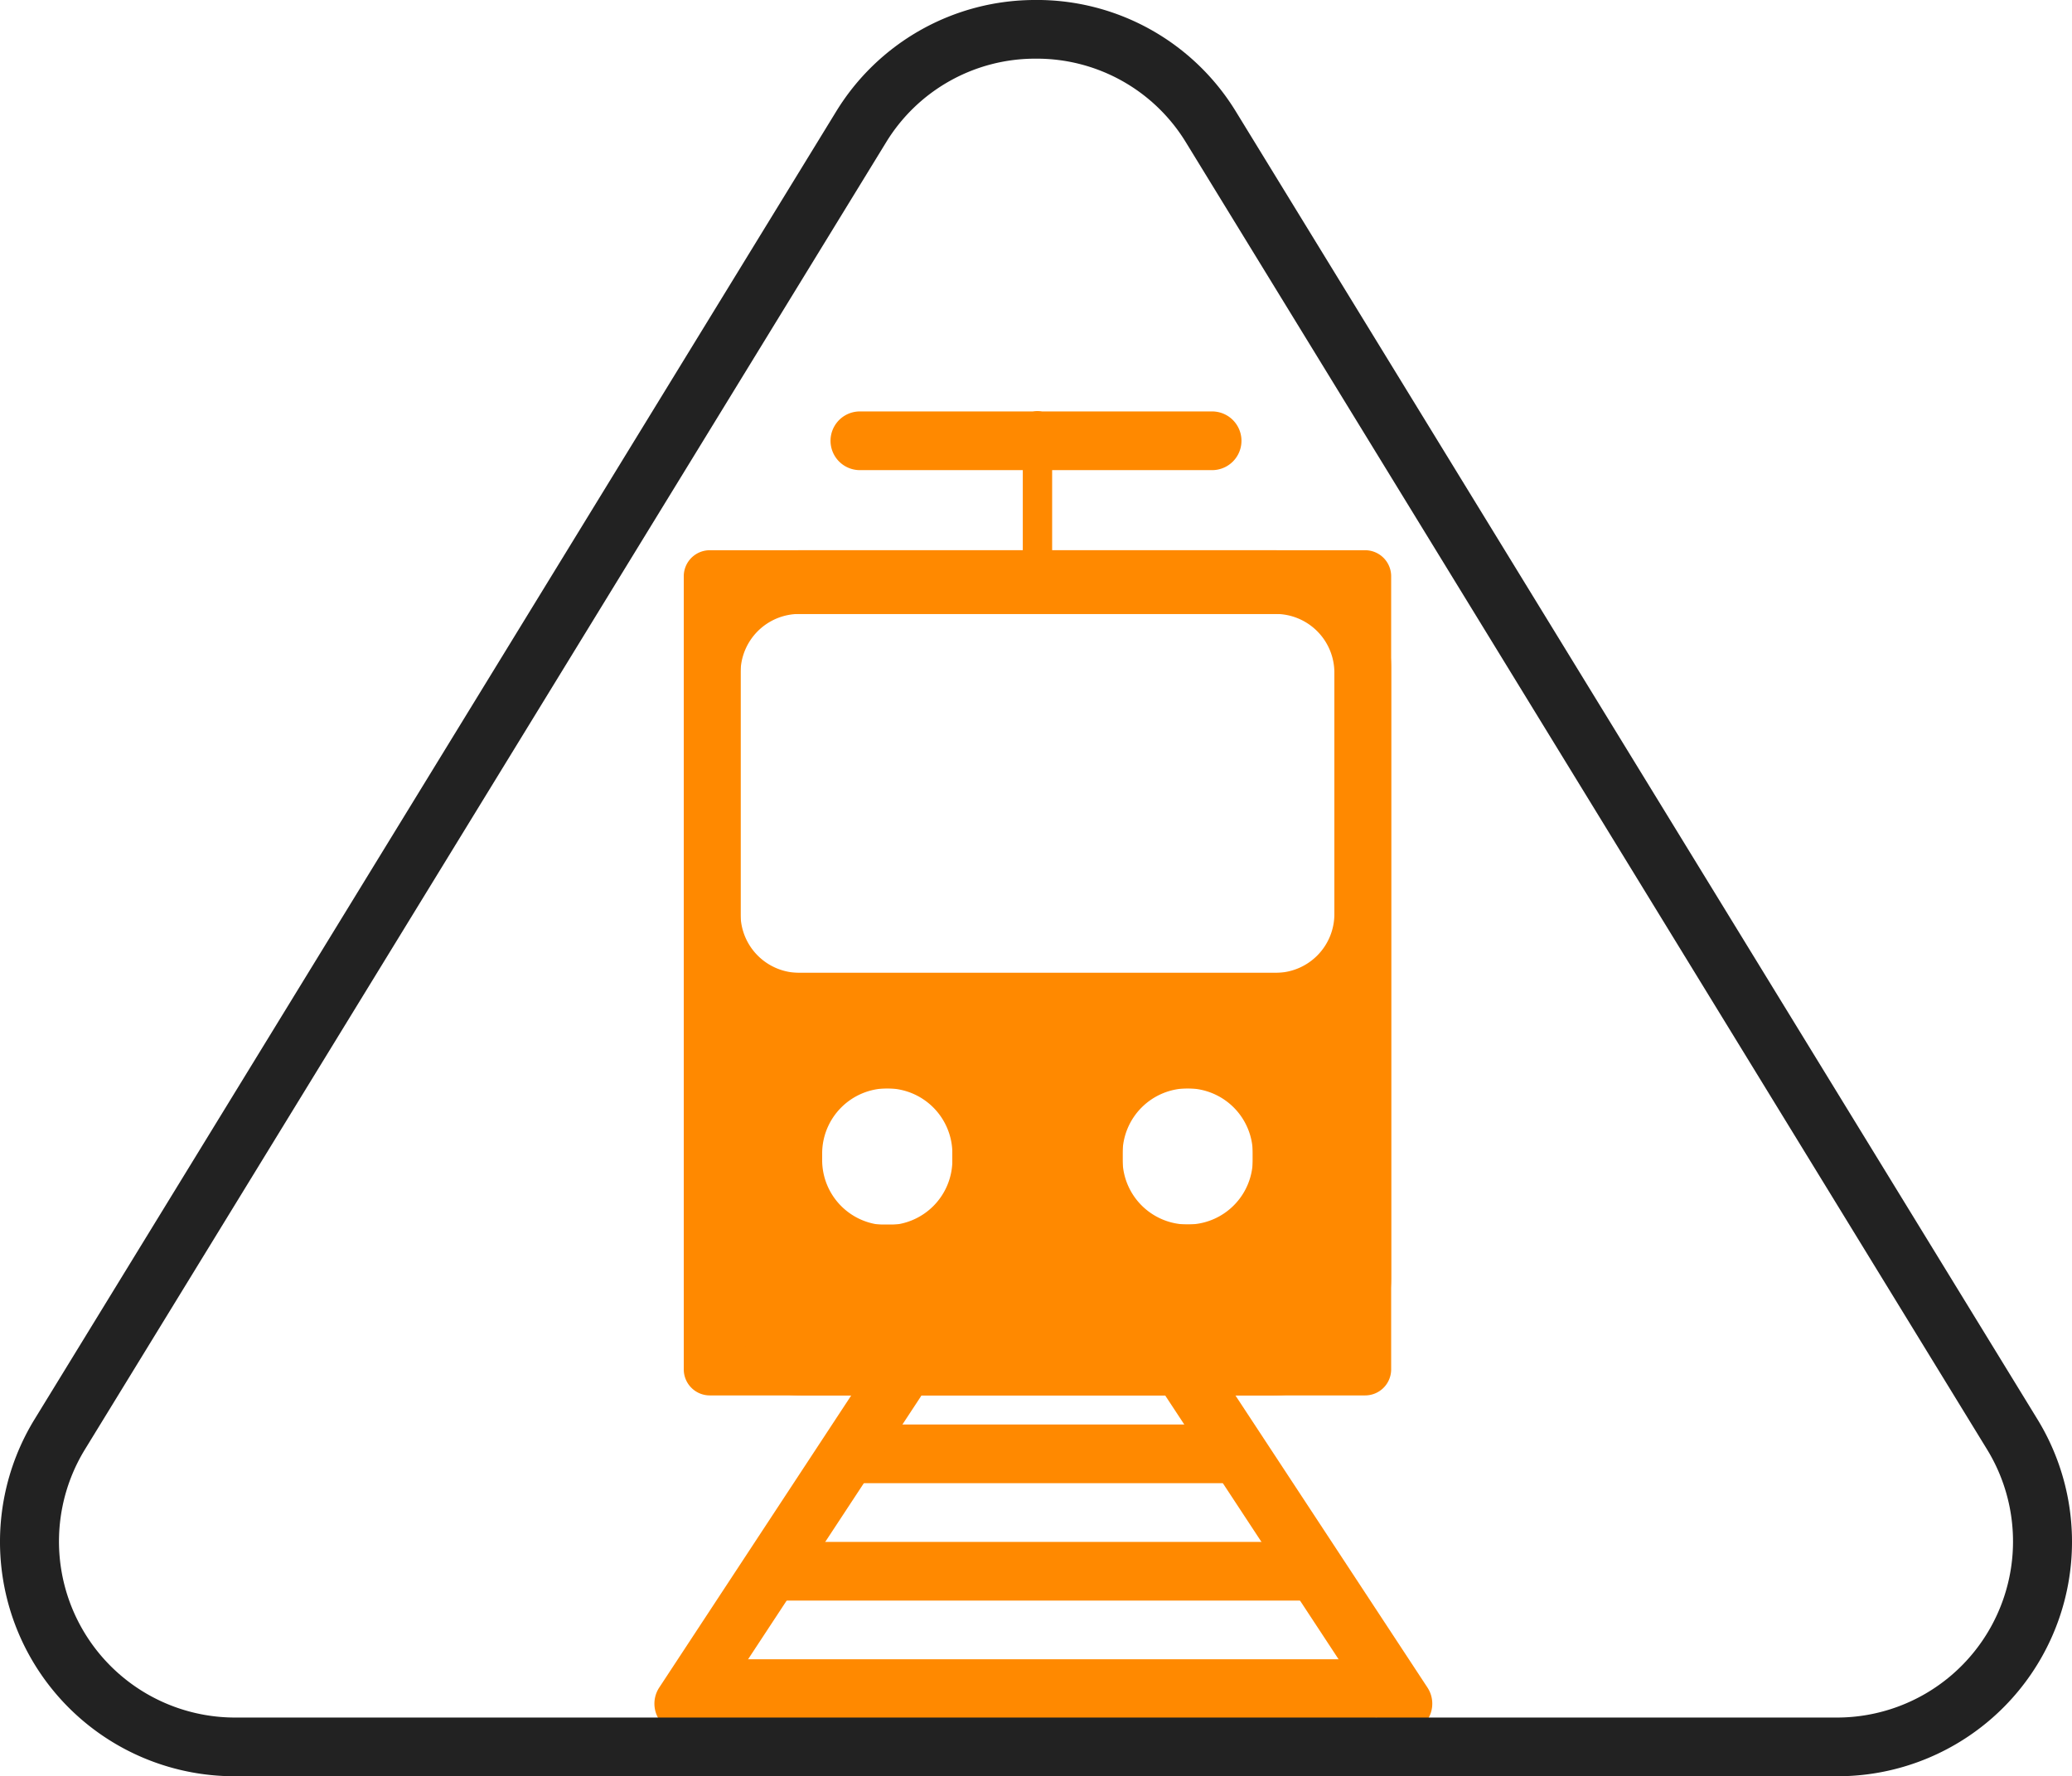 <svg xmlns="http://www.w3.org/2000/svg" width="318.433" height="273" viewBox="0 0 318.433 273">
  <g id="Groupe_1072" data-name="Groupe 1072" transform="translate(-3423.935 307.438)">
    <g id="Groupe_902" data-name="Groupe 902" transform="translate(3423.935 -307.439)">
      <g id="Groupe_899" data-name="Groupe 899" transform="translate(0 0)">
        <g id="Groupe_898" data-name="Groupe 898" transform="translate(100.572 63.236)">
          <g id="Groupe_897" data-name="Groupe 897" transform="translate(4.512 0)">
            <path id="Soustraction_3" data-name="Soustraction 3" d="M104.715,129.9H4a4,4,0,0,1-4-4V4A4,4,0,0,1,4,0H104.715a4,4,0,0,1,4,4V125.9A4,4,0,0,1,104.715,129.9ZM71.436,82.708a4,4,0,0,0-4,4V99.634a4,4,0,0,0,4,4H83.45a4,4,0,0,0,4-4V86.709a4.005,4.005,0,0,0-4-4Zm-46.171,0a4.005,4.005,0,0,0-4,4V99.634a4,4,0,0,0,4,4H37.278a4,4,0,0,0,4-4V86.709a4.005,4.005,0,0,0-4-4ZM10.727,9.792a2,2,0,0,0-2,2V62.951a2,2,0,0,0,2,2h87.26a2,2,0,0,0,2-2V11.792a2,2,0,0,0-2-2Z" transform="translate(0 21.332)" fill="#ff8900"/>
            <path id="Soustraction_3_-_Contour" data-name="Soustraction 3 - Contour" d="M90.671,125.391A13.549,13.549,0,0,0,104.2,111.856v-53.1a13.556,13.556,0,0,1-13.235,10.7H17.75A13.555,13.555,0,0,1,4.511,58.739v53.117a13.549,13.549,0,0,0,13.531,13.535H90.671M77.443,78.2A14.535,14.535,0,0,1,91.962,92.717v.909a14.519,14.519,0,1,1-29.038,0v-.909A14.535,14.535,0,0,1,77.443,78.2m-46.174,0A14.535,14.535,0,0,1,45.789,92.717v.909a14.517,14.517,0,1,1-29.034,0v-.909A14.533,14.533,0,0,1,31.27,78.2M5.248,13.635a13.554,13.554,0,0,1,12.5-8.354H90.967a13.553,13.553,0,0,1,12.478,8.3A13.555,13.555,0,0,0,90.671,4.511H18.042A13.556,13.556,0,0,0,5.248,13.635M90.671,129.9H18.042A18.065,18.065,0,0,1,0,111.856V18.042A18.063,18.063,0,0,1,18.042,0H90.671a18.063,18.063,0,0,1,18.042,18.042v93.813A18.065,18.065,0,0,1,90.671,129.9ZM77.443,82.709A10.019,10.019,0,0,0,67.436,92.717v.909a10.008,10.008,0,1,0,20.016,0v-.909A10.019,10.019,0,0,0,77.443,82.709Zm-46.174,0a10.017,10.017,0,0,0-10,10.008v.909a10.006,10.006,0,1,0,20.011,0v-.909A10.019,10.019,0,0,0,31.27,82.709ZM17.75,9.793a9.031,9.031,0,0,0-9.021,9.021V55.93a9.031,9.031,0,0,0,9.021,9.021H90.967a9.031,9.031,0,0,0,9.021-9.021V18.814a9.031,9.031,0,0,0-9.021-9.021Z" transform="translate(0 21.332)" fill="#ff8900"/>
            <g id="Groupe_896" data-name="Groupe 896" transform="translate(22.555)">
              <path id="Ligne_27" data-name="Ligne 27" d="M1.756,23.088A2.256,2.256,0,0,1-.5,20.832V1.756a2.256,2.256,0,1,1,4.511,0V20.832A2.256,2.256,0,0,1,1.756,23.088Z" transform="translate(30.047 0.5)" fill="#ff8900"/>
              <path id="Ligne_28" data-name="Ligne 28" d="M57.644,8.022H3.511A4.511,4.511,0,0,1,3.511-1H57.644a4.511,4.511,0,1,1,0,9.022Z" transform="translate(1 1)" fill="#ff8900"/>
            </g>
          </g>
          <g id="Groupe_895" data-name="Groupe 895" transform="translate(0 144.477)">
            <path id="Ligne_29" data-name="Ligne 29" d="M36.13,57.645a4.507,4.507,0,0,1-3.774-2.034L-.258,5.989A4.511,4.511,0,1,1,7.281,1.034L39.9,50.655a4.512,4.512,0,0,1-3.765,6.989Z" transform="translate(78.906 1)" fill="#ff8900"/>
            <path id="Ligne_30" data-name="Ligne 30" d="M61.863,8.022H3.511A4.511,4.511,0,0,1,3.511-1H61.863a4.511,4.511,0,0,1,0,9.022Z" transform="translate(27.287 12.222)" fill="#ff8900"/>
            <path id="Ligne_31" data-name="Ligne 31" d="M3.507,57.645A4.512,4.512,0,0,1-.258,50.655L32.357,1.034A4.511,4.511,0,0,1,39.9,5.989L7.281,55.611A4.507,4.507,0,0,1,3.507,57.645Z" transform="translate(1 1)" fill="#ff8900"/>
            <path id="Ligne_32" data-name="Ligne 32" d="M84.71,8.022H3.511A4.511,4.511,0,0,1,3.511-1h81.2a4.511,4.511,0,0,1,0,9.022Z" transform="translate(16.789 30.266)" fill="#ff8900"/>
            <path id="Ligne_33" data-name="Ligne 33" d="M107.265,8.022H3.511A4.511,4.511,0,0,1,3.511-1H107.265a4.511,4.511,0,0,1,0,9.022Z" transform="translate(3.256 48.31)" fill="#ff8900"/>
          </g>
        </g>
        <path id="Polygone_4" data-name="Polygone 4" d="M161.922,12.5a26.836,26.836,0,0,0-23.077,12.922L15.759,226.25a27.066,27.066,0,0,0,23.077,41.21H285.007a27.066,27.066,0,0,0,23.077-41.21L185,25.426A26.836,26.836,0,0,0,161.922,12.5m0-9.022a35.843,35.843,0,0,1,30.769,17.23L315.776,221.535a36.034,36.034,0,0,1-30.769,54.947H38.836A36.034,36.034,0,0,1,8.067,221.535L131.153,20.712A35.842,35.842,0,0,1,161.922,3.482Z" transform="translate(-2.705 -3.482)" fill="#222"/>
      </g>
    </g>
  </g>
</svg>

